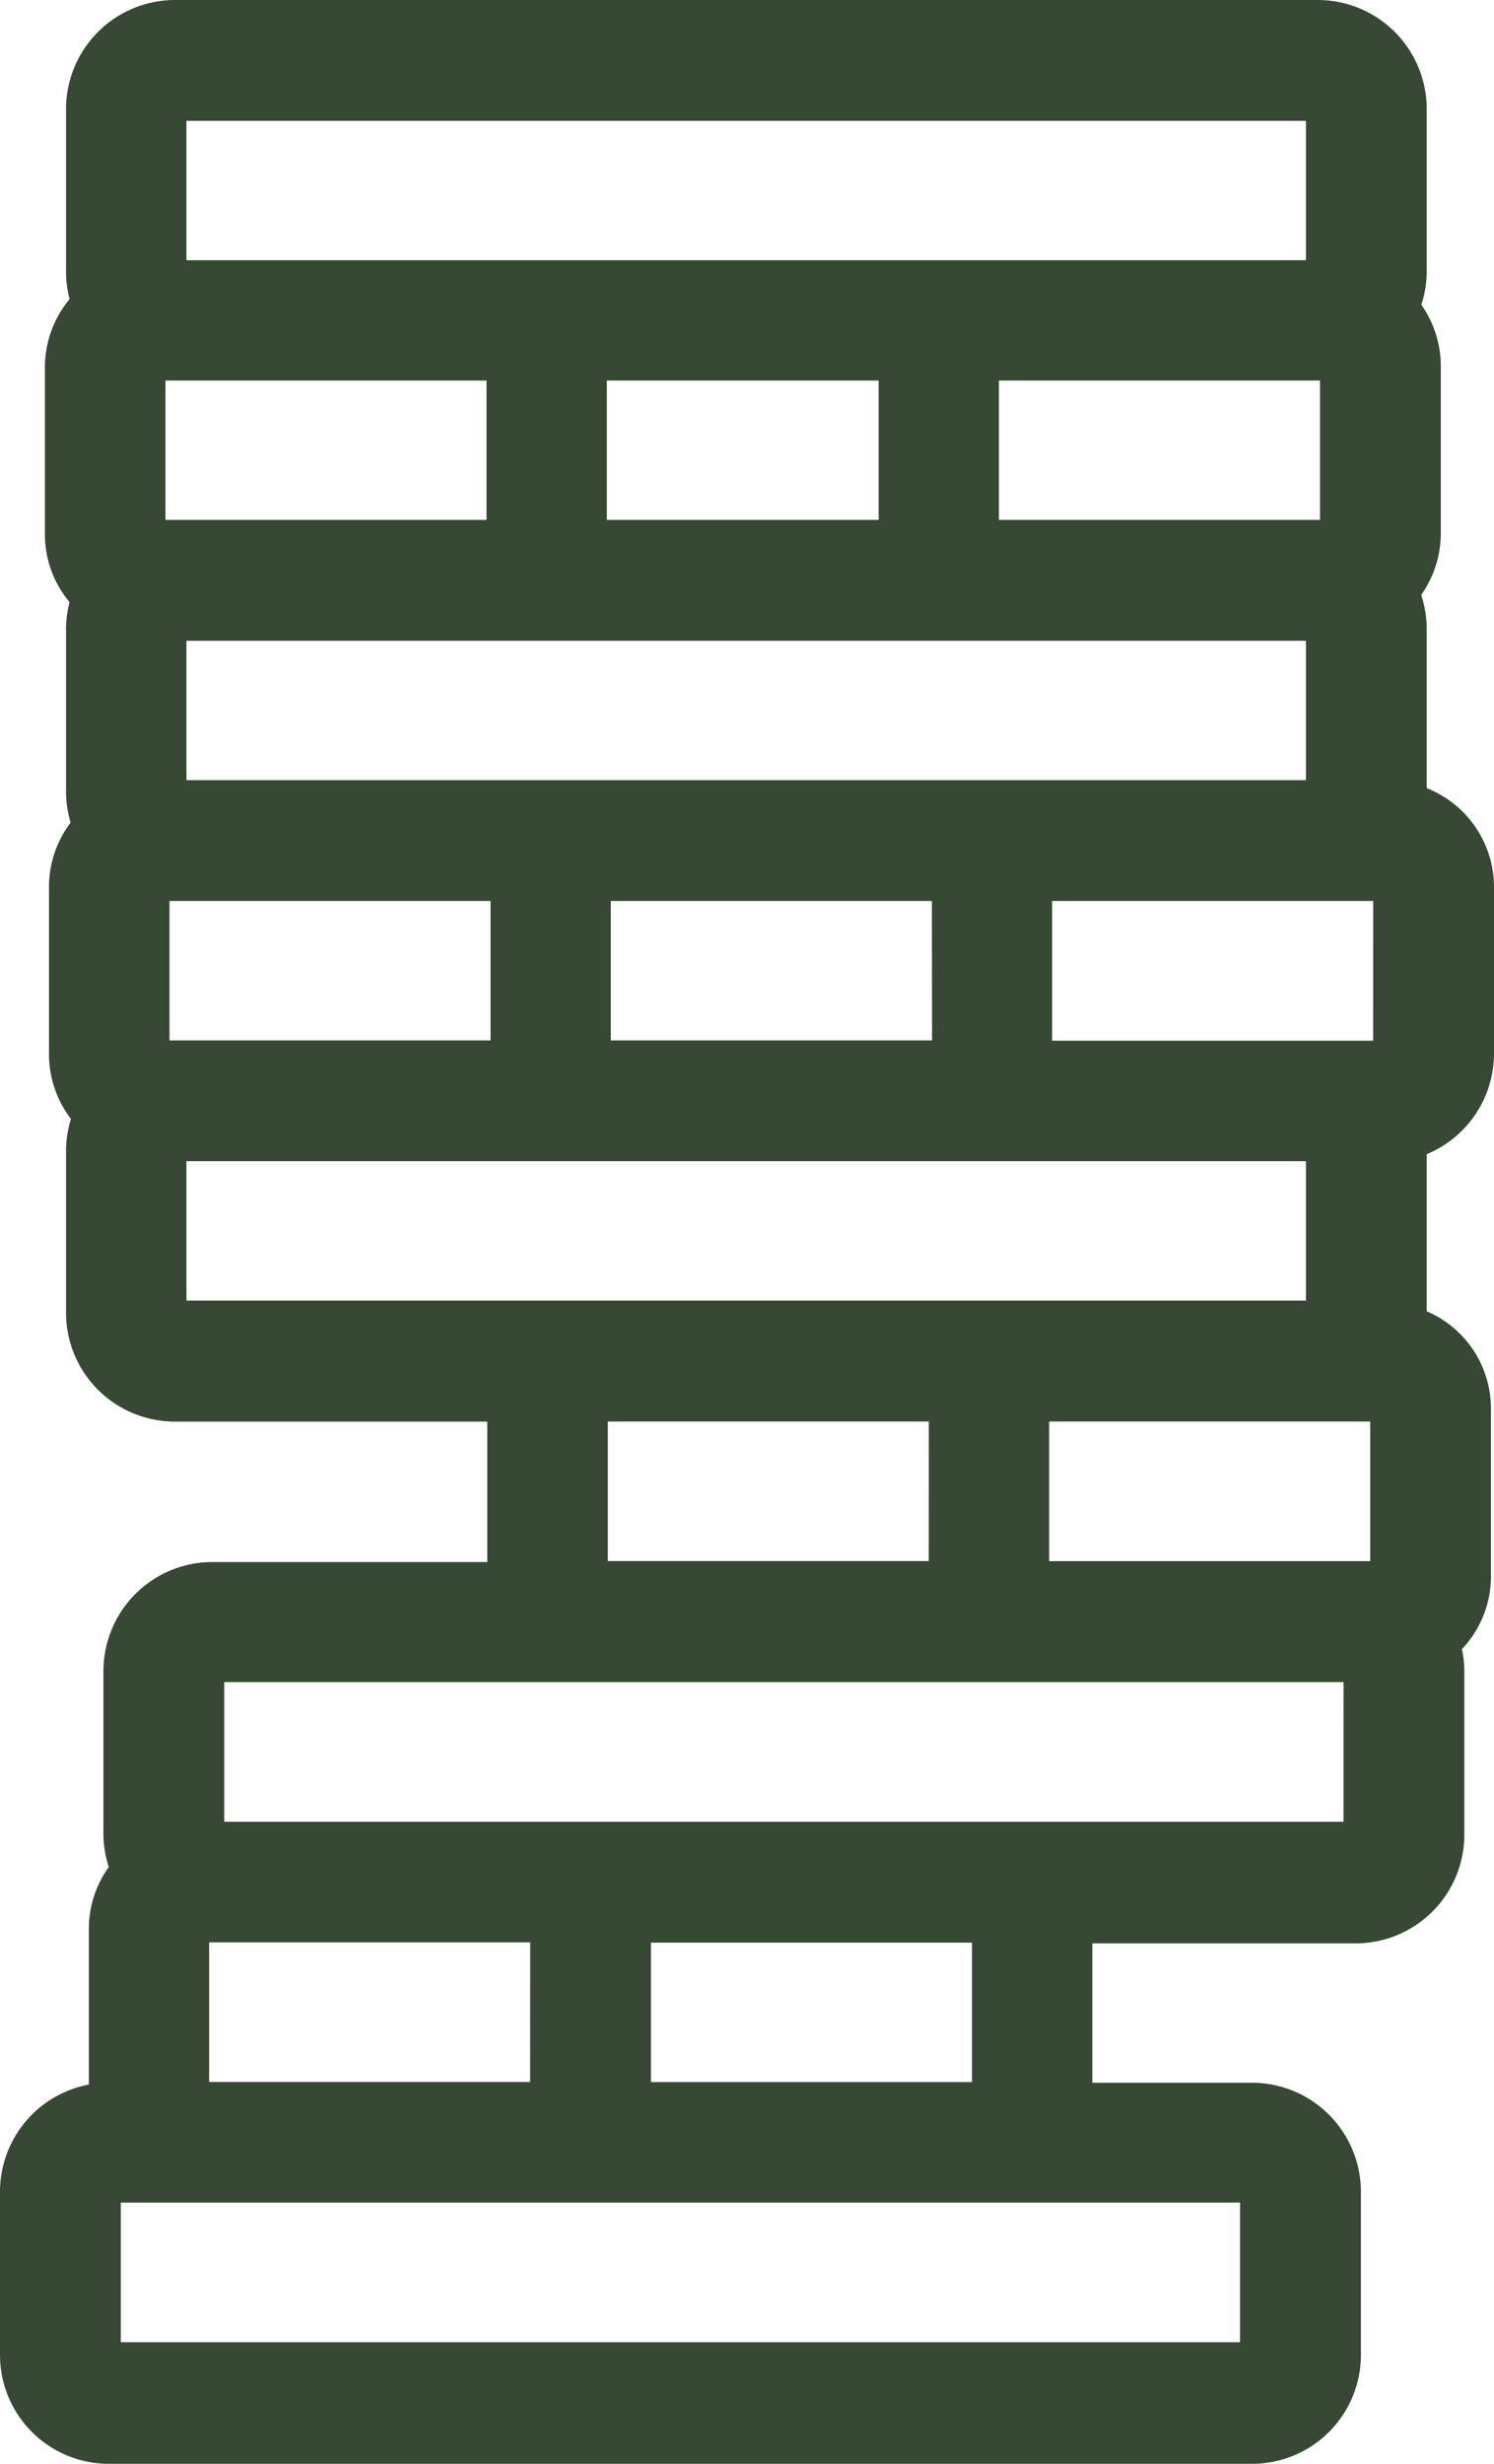 <svg xmlns="http://www.w3.org/2000/svg" width="26.447" height="43.592" viewBox="0 0 26.447 43.592">
  <path id="Jenga" d="M54.147,26.358V23.39a1.384,1.384,0,0,0-1.227-1.369,1.218,1.218,0,0,0,.036-.32v-2.88a1.478,1.478,0,0,0-.178-.684,1.389,1.389,0,0,0,.427-1v-2.96a1.389,1.389,0,0,0-.427-1,1.378,1.378,0,0,0,.178-.684V9.631A1.43,1.43,0,0,0,51.525,8.2H31.3a1.43,1.43,0,0,0-1.431,1.431V12.52a1.4,1.4,0,0,0,.142.6,1.389,1.389,0,0,0-.516,1.067v2.969a1.362,1.362,0,0,0,.516,1.067,1.4,1.4,0,0,0-.142.6v2.889a1.458,1.458,0,0,0,.16.649,1.384,1.384,0,0,0-.462,1.031v2.969a1.392,1.392,0,0,0,.471,1.031,1.466,1.466,0,0,0-.169.649v2.889a1.426,1.426,0,0,0,1.422,1.422h6.062a1.206,1.206,0,0,0-.027.258v2.969a1.269,1.269,0,0,0,.027.258H31.962a1.43,1.43,0,0,0-1.431,1.431v2.889a1.407,1.407,0,0,0,.178.667,1.367,1.367,0,0,0-.436,1V44.8a1.124,1.124,0,0,0,.027.249h-.169A1.43,1.43,0,0,0,28.7,46.481V49.37a1.426,1.426,0,0,0,1.422,1.422H50.369a1.426,1.426,0,0,0,1.422-1.422V46.481A1.43,1.43,0,0,0,50.36,45.05H47.01a1.184,1.184,0,0,0,.027-.249V41.833a1.124,1.124,0,0,0-.027-.249H52.2a1.426,1.426,0,0,0,1.422-1.422V37.273a1.466,1.466,0,0,0-.116-.56,1.365,1.365,0,0,0,.587-1.12V32.625a1.371,1.371,0,0,0-1.173-1.36,1.309,1.309,0,0,0,.036-.32v-2.88a1.753,1.753,0,0,0-.036-.311A1.431,1.431,0,0,0,54.147,26.358Zm-2.08-9.208a.254.254,0,0,1-.249.249H45.632a.254.254,0,0,1-.249-.249V14.182a.254.254,0,0,1,.249-.249h6.186a.254.254,0,0,1,.249.249V17.15Zm-7.786.249H38.415a1.124,1.124,0,0,0,.027-.249V14.182a1.124,1.124,0,0,0-.027-.249h5.866a1.124,1.124,0,0,0-.027.249V17.15A1.124,1.124,0,0,0,44.281,17.4ZM30.629,14.182a.254.254,0,0,1,.249-.249h6.186a.254.254,0,0,1,.249.249V17.15a.254.254,0,0,1-.249.249H30.878a.254.254,0,0,1-.249-.249ZM31,18.83a.3.3,0,0,1,.293-.293H51.525a.3.3,0,0,1,.293.293v2.88a.3.3,0,0,1-.293.293H31.286A.281.281,0,0,1,31,21.719Zm-.3,4.56a.254.254,0,0,1,.249-.249h6.186a.254.254,0,0,1,.249.249v2.969a.254.254,0,0,1-.249.249H30.949a.254.254,0,0,1-.249-.249Zm14.5,2.969a.254.254,0,0,1-.249.249H38.761a.254.254,0,0,1-.249-.249V23.39a.254.254,0,0,1,.249-.249h6.186a.254.254,0,0,1,.249.249ZM31,9.631a.3.3,0,0,1,.293-.293H51.525a.3.3,0,0,1,.293.293v2.88a.3.3,0,0,1-.293.293H31.286A.281.281,0,0,1,31,12.52Zm0,21.3V28.038a.3.3,0,0,1,.293-.293H51.525a.3.3,0,0,1,.293.293v2.88a.3.3,0,0,1-.293.293H31.286A.286.286,0,0,1,31,30.927Zm14.141,4.64a.254.254,0,0,1-.249.249H38.708a.254.254,0,0,1-.249-.249V32.6a.254.254,0,0,1,.249-.249h6.186a.254.254,0,0,1,.249.249Zm-7.057,9.217a.254.254,0,0,1-.249.249H31.651a.254.254,0,0,1-.249-.249V41.815a.254.254,0,0,1,.249-.249h6.186a.254.254,0,0,1,.249.249Zm12.568,1.68v2.889a.281.281,0,0,1-.284.284H30.122a.281.281,0,0,1-.284-.284V46.463a.3.3,0,0,1,.293-.293H50.36A.29.29,0,0,1,50.654,46.463Zm-11.43-4.648a.254.254,0,0,1,.249-.249h6.186a.254.254,0,0,1,.249.249v2.969a.254.254,0,0,1-.249.249H39.472a.254.254,0,0,1-.249-.249V41.815Zm13.261-1.671a.281.281,0,0,1-.284.284H31.953a.281.281,0,0,1-.284-.284V37.255a.3.3,0,0,1,.293-.293H52.191a.3.3,0,0,1,.293.293Zm.471-4.577a.254.254,0,0,1-.249.249H46.521a.254.254,0,0,1-.249-.249V32.6a.254.254,0,0,1,.249-.249h6.186a.254.254,0,0,1,.249.249v2.969Zm.053-9.208a.254.254,0,0,1-.249.249H46.574a.254.254,0,0,1-.249-.249V23.39a.254.254,0,0,1,.249-.249H52.76a.254.254,0,0,1,.249.249Z" transform="translate(-28.2 -7.7)" fill="#374835" stroke="#374835" stroke-miterlimit="10" stroke-width="1"/>
</svg>
